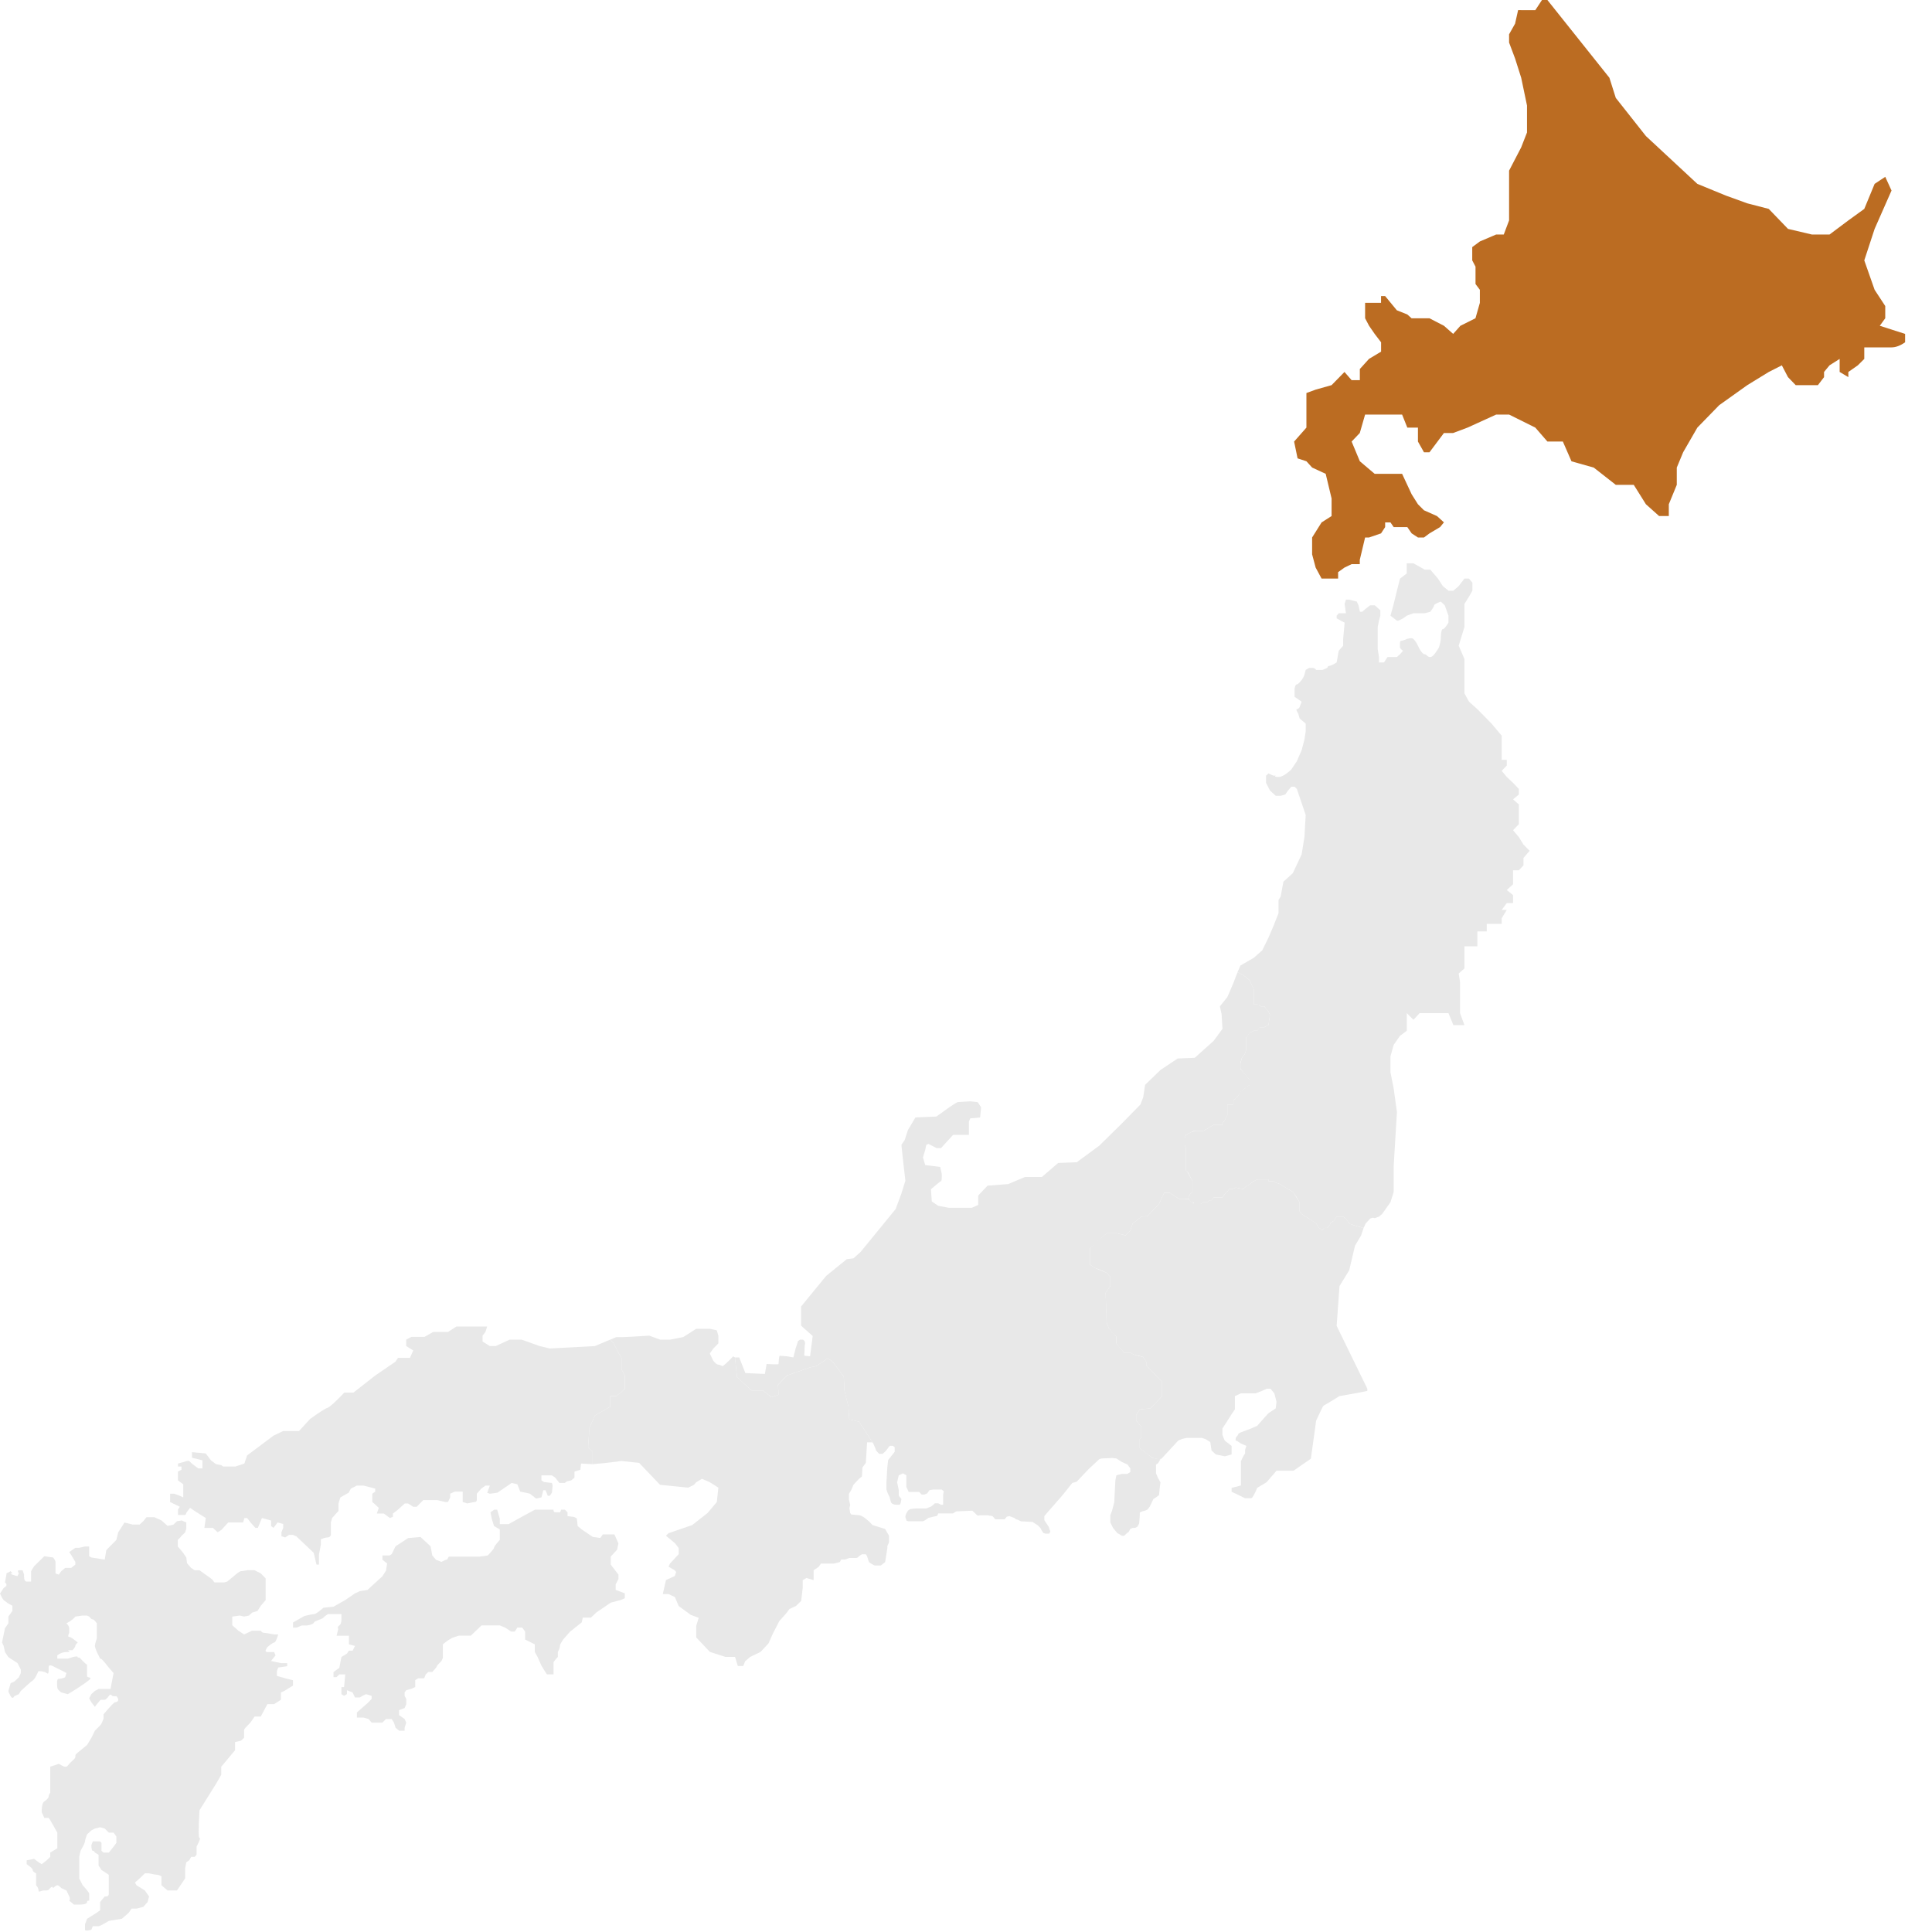 <svg xmlns="http://www.w3.org/2000/svg" width="40" height="40" viewBox="0 0 40 40">
    <g fill="none" fill-rule="evenodd">
        <path fill="#BB6C22" d="M31.494.21h.293l.138-.21h.112l1.284 1.61.132.417.624.79 1.065.99.592.243.442.16.444.115.399.414.493.116h.367l.39-.292.329-.238.214-.518.22-.146.13.284-.35.794-.214.652.214.609.22.336v.253l-.113.156.524.168v.174c-.1.07-.194.105-.28.105h-.565v.239l-.134.133-.196.137v.107l-.18-.107v-.27l-.21.133-.113.137v.107l-.127.166h-.46l-.16-.166-.127-.244-.27.137-.445.273-.582.415-.452.464-.294.51-.132.318v.357l-.165.402v.244h-.201l-.273-.244-.252-.402h-.372l-.456-.357-.461-.13-.179-.41h-.32l-.25-.288-.543-.27h-.267l-.593.27-.299.112h-.19l-.299.399h-.114l-.125-.222v-.289h-.22l-.108-.27h-.766l-.11.382-.169.177.17.408.307.26h.568l.198.424.13.206.125.125.27.12.143.13-.08.098-.219.13-.114.085h-.125l-.13-.085-.09-.13h-.282l-.067-.097h-.11v.097l-.085.13-.248.085h-.082l-.11.462v.09h-.169l-.148.071-.132.095v.133H27.362l-.123-.228-.073-.274v-.349l.196-.312.207-.132v-.364l-.122-.51-.281-.13-.118-.13-.183-.06-.072-.348.255-.289v-.716l.191-.07.33-.093.267-.273.148.17h.17V7.64l.19-.21.25-.15v-.193l-.133-.174-.116-.168-.082-.156V6.27h.33v-.14h.085l.242.294.216.086.09.08h.37l.3.155.19.168.15-.168.312-.156.091-.319V6l-.09-.12v-.359l-.068-.13v-.275l.158-.117.338-.144h.157l.11-.292v-1.03l.25-.481.121-.309v-.558l-.12-.574-.127-.4-.124-.33V.71l.124-.22.063-.281h.063z"/>
        <path fill="#E8E8E8" d="M28.922 12.85l-.134-.103.067-.242.067-.275.063-.25.14-.107v-.21h.139l.233.13h.115l.16.186.1.155.117.096h.1l.112-.096.118-.155h.095l.07.085v.166l-.07.122-.095.153v.477l-.118.387.118.273v.712l.095.173.173.155.294.3.21.25v.5h.105v.118l-.105.109.105.127.13.122.12.126v.116l-.12.1.12.104V17.064l-.12.125.12.142.096.155.127.129-.127.147v.155l-.096.101h-.12v.29l-.13.119.13.105v.166h-.13l-.105.14h.105l-.105.174v.117h-.31v.155h-.194V19.592h-.268v.459l-.118.104.028.182v.639l.09.247H30.09l-.101-.247h-.597l-.128.137-.138-.137v.365l-.14.104-.131.187-.067.24v.328l.067.338.067.486-.067 1.114v.537l-.067.217-.174.243-.064.055-.086.03-.045-.008c-.006 0-.023.006-.052.018l-.093.103-.042.09-.14-.037-.158-.053-.068-.103-.057-.04h-.135l-.062.089c-.045.019-.068.036-.068.054 0 .017-.021.047-.064.09h-.042c-.023 0-.041.014-.055.043l-.076-.043-.057-.09-.079-.054-.067-.049-.07-.04-.085-.055-.042-.053v-.19l-.026-.042-.031-.056-.085-.119-.097-.057-.096-.056-.058-.042-.101-.035-.048-.03h-.103v-.037h-.232l-.071.037-.086.065-.074.042-.059.056-.15-.03-.09.03h-.053l-.037.057-.053.047-.048.072h-.185l-.041.056h-.048l-.042.042h-.084c-.022.024-.043.037-.063.037h-.157c.037-.025.037-.037 0-.037-.036 0-.065-.033-.086-.098l.038-.072.048-.047v-.22l-.048-.094-.038-.076-.05-.057v-.457l-.025-.069v-.14l.026-.065.087-.048c.057-.022.095-.032.114-.032h.154l.126-.073.09-.053h.184v-.032l.048-.065.053-.105v-.221h.127v-.083l.085-.079.06-.104c.038-.02.066-.041.087-.064.03-.034.104-.077.104-.077v-.103l-.074-.084-.059-.074-.057-.077v-.105l.029-.117.057-.07.03-.094v-.258l.074-.095.086-.043h.07l.044-.074h.104l.085-.044.031-.21-.031-.07-.085-.107h-.07c-.03-.027-.056-.041-.077-.041h-.071v-.13-.18l-.086-.19-.133-.108-.118-.06.06-.137.277-.16.175-.155.128-.261.103-.24.105-.266v-.275l.044-.068.058-.311.193-.174.184-.39.058-.36.026-.456-.183-.54-.047-.046h-.068l-.067.078-.059.084-.095.026h-.101l-.12-.11-.081-.158v-.149l.05-.045.103.045h.048c-.03.018-.011.027.057.027s.157-.052.265-.155l.115-.171.1-.232.057-.218.026-.167v-.162l-.126-.106-.026-.095s-.062-.098-.031-.098c.02 0 .04-.014.057-.042l.042-.113-.146-.1v-.073-.095c.01-.06.026-.09.047-.09.031 0 .105-.092.13-.137.018-.03.035-.083.053-.162l.071-.042h.067c.03 0 .056.014.079.042h.133l.097-.042c.007-.027.02-.041.037-.041.018 0 .05-.012.095-.035l.062-.037.043-.242.092-.104v-.14l.03-.338-.08-.041-.085-.048v-.055l.043-.05h.149l-.027-.192.027-.09h.068l.158.04.034.077.03.134h.047l.071-.062.093-.072h.097l.114.103v.112l-.028.103-.026.132V13.439l.026.164v.112h.104l.073-.112h.195l.063-.057.065-.073s-.065-.038-.065-.071c0-.033-.012-.136.026-.136.04 0 .115-.036.115-.036s.1-.037.138 0c.025.024.048.055.07.093l.058.116c.042.071.077.107.105.107.042 0 .05.057.115.057.066 0 .13-.128.16-.164.03-.037.058-.173.058-.21 0-.036.004-.203.041-.203.025 0 .064-.045.118-.135v-.144l-.077-.215-.082-.076c-.092.033-.137.059-.137.076s-.027.062-.081.134l-.115.03h-.233l-.138.051-.076.055-.098.048h-.03z"/>
        <path fill="#E8E8E8" d="M28.232 25.423l-.05-.013-.05-.013-.04-.01-.038-.013-.04-.012-.025-.01-.03-.01-.025-.01-.068-.102-.057-.04h-.135l-.062.089-.053.027-.011.017-.007.02-.026.043-.035.037h-.05l-.019.004-.01.01-.007.011-.011.018-.04-.024-.036-.02-.057-.09-.11-.078-.072-.045-.051-.03-.06-.04-.008-.004-.042-.053v-.19l-.126-.196-.016-.02-.137-.082-.056-.032-.058-.042-.101-.035-.048-.03h-.103v-.037h-.232l-.051.025-.04.028-.066.049-.068.035-.065.063-.15-.03-.09.03h-.053l-.037.057-.053.047-.048.072h-.185l-.041.056h-.048l-.042.042h-.084l-.043.032H24.7l.015-.032h-.038l-.046-.042-.02-.025h-.194l-.2-.13h-.114l-.106.23-.24.254-.127.01-.18.144-.048.148-.097.096-.175-.042h-.218l-.237.196-.11.113v.335l.092.068.143.052.112.053.076.087v.188l-.097.14.021.612.045.123.065.083.092.091v.14l.05.066.071.08.04.043h.127l.071.04.195.049.064.102v.073l.327.337v.3l-.241.253-.22.021-.076.124v.106l.108.131v.217l-.032.036v.192l.16.127.108.072.131.028.05-.012.347-.375.073-.032.093-.023h.325l.073.023.1.063.025.173.09.083.184.038.142-.038v-.177l-.142-.11-.048-.117v-.134l.09-.138.1-.158.068-.099v-.275l.125-.057h.304l.13-.05.098-.046h.08l.08.096.045.174-.016.137-.151.1-.105.115-.127.146-.127.055-.163.062s-.103.035-.103.054c0 .012-.016.035-.047.067-.011.045-.011.068 0 .068.01 0 .045.02.102.06l.113.05-.026.077v.079l-.039.06-.048.101v.502l-.193.05v.08l.28.134h.124c.024 0 .066-.071.127-.215l.194-.117.205-.238H26.781l.359-.248.11-.791c.095-.205.146-.307.152-.307.006 0 .117-.066.33-.198l.322-.057.255-.05v-.046l-.635-1.301.059-.824.201-.328.12-.508.127-.214.051-.154z"/>
        <path fill="#E8E8E8" d="M25.622 20.128l.118.059.133.109.086.188v.31h.09l.059.042h.069l.085.106.031.071-.031.21-.085.044h-.093l-.054.074h-.071l-.071.035-.089.103v.258l-.03.094-.057.07-.028.092v.137l.19.228v.103l-.075.053-.059.055-.056.04-.062.097-.085.079v.083h-.127v.221l-.02.046-.033.059-.048.065v.032h-.185l-.215.126h-.198l-.104.051-.053.029-.01.023-.016.043v.14l.026.068v.457l.036.045.1.182v.22l-.049.047-.034.062v.036l-.19.005-.2-.13h-.114l-.093.201-.013.028-.24.255-.127.01-.18.144-.048.148-.097.096-.175-.042h-.218l-.347.31v.334l.092.068.255.105.076.087v.188l-.097.14.021.612.045.123.157.174v.14l.162.189h.126l.071.04.083.024.112.025.064.102v.073l.327.337v.3l-.241.253-.22.021-.076.124v.106l.108.131v.217l-.032.036v.192l.197.15.071.05.16.026-.05.083-.042.027v.181l.042.098.05.088-.016.126-.013.14-.063.047-.055.035-.074.156-.047.06-.051.024-.058.014-.051.025v.057l-.013.173-.042.068-.046.02h-.047l-.048.021c-.023.046-.038.07-.045.07-.007 0-.034.023-.081.071h-.048l-.098-.058-.085-.103-.057-.115v-.147l.036-.096.045-.173.024-.458.021-.102.114-.029h.113l.061-.038v-.076l-.06-.08-.114-.052-.114-.073-.08-.01-.23.01-.047.016-.224.21-.241.255-.092.027-.21.262-.306.35-.062.074v.083l.038.06c.04.054.061.088.061.102 0 .013.01.038.027.074l-.027.044h-.074l-.047-.015c-.032-.048-.048-.076-.048-.083 0-.01-.06-.07-.06-.07l-.058-.039-.056-.036-.241-.013s-.075-.04-.091-.04c-.017 0-.044-.03-.044-.03l-.103-.037-.054.011-.046.055h-.191l-.059-.066-.104-.017h-.166c-.013 0-.025.017-.046 0l-.101-.096c-.202.01-.31.014-.322.014-.013 0-.039.014-.078.042h-.308c-.01.038-.024.057-.038.057-.021 0-.163.036-.163.036l-.068.047-.047.024H18.813c-.032-.005-.048-.013-.048-.024 0-.017-.02-.043-.02-.072 0-.019.007-.042.02-.068l.033-.056.047-.034.121-.012h.21l.097-.038.052-.039c.016-.02.028-.03.035-.03h.064l.058.03h.045v-.21l.013-.068-.043-.037h-.172l-.08.013-.05.068-.064.024h-.049l-.053-.056h-.216l-.048-.103v-.241l-.069-.04-.088.04-.034.145.034.163v.114l.055.07c-.009.039-.013.061-.013.068 0 .011-.015.05-.029.05h-.078c-.02 0-.082-.017-.095-.05-.013-.032-.026-.116-.043-.138-.012-.015-.03-.057-.052-.127v-.151l.017-.297.018-.162.136-.172v-.095l-.039-.028h-.064l-.084.109-.063.057h-.072c-.044-.045-.066-.07-.066-.077 0-.007-.019-.053-.057-.139l-.294-.45-.202-.047-.016-.256-.084-.342-.013-.288-.228-.305-.101-.075-.239.161-.13.029-.475.166-.073.069-.117.124.012.209-.147.047-.176-.137h-.232l-.306-.278-.04-.407h.087l.127.324.404.018.036-.206s.247.016.247 0c0-.017.008-.17.026-.17.012 0 .063.003.152.011l.129.023.046-.184.05-.155.04-.028h.066l.028.028s.021.04.01.065c-.01.025-.01.158-.01.158s-.01.081 0 .081l.116.012.054-.42-.215-.192-.025-.027v-.393l.52-.634.427-.346.136-.016.146-.13.728-.89.12-.323.082-.265-.049-.425-.033-.318.066-.095.069-.21.155-.262.433-.018.232-.166c.127-.089.2-.134.217-.134.026 0 .253-.015.253-.015s.13.015.145.015c.01 0 .037.037.08.109l-.021.21-.204.019-.028.065v.277h-.328l-.25.274H19.4c-.009 0-.067-.029-.176-.087l-.046.018-.022.104-.047.159.047.157.31.038.032.143c.002.102-.003.152-.015.152s-.081.056-.209.167l.018.254.133.088.216.042h.48l.132-.06v-.194l.193-.204.427-.033.35-.147h.348l.337-.29.385-.015.465-.342.47-.462.383-.391.058-.15.039-.257.32-.31.355-.236.353-.014.39-.35.184-.25-.019-.31-.035-.155.155-.193.127-.294.047-.127.038-.094z"/>
        <path fill="#E8E8E8" d="M18.065 29.862h-.113l-.026.426-.07.093-.011.188-.06.048-.116.125-.045.108-.048.077v.116l.026.117-.015.062.015.102.022.032.181.017.079.038.105.085.076.079.261.081.08.14v.118c0 .018-.012.05-.034.095v.042l-.046.291-.091.07h-.12c-.025 0-.124-.07-.124-.07l-.04-.123-.025-.04h-.081l-.06.04c-.019.025-.039.037-.059.037h-.14l-.092.032h-.076l-.032.054-.12.03h-.27l-.043.065-.108.074V32.715l-.15-.045-.075.045v.154l-.033.277-.11.106-.132.06-.069.093-.142.159-.137.267-.085.192-.165.178-.215.103-.104.09-.04.099h-.112l-.058-.189h-.2l-.321-.103-.283-.301v-.239l.052-.165-.165-.062-.249-.182-.08-.188-.131-.06h-.119l.066-.29.183-.084.028-.082-.028-.037-.13-.074.031-.066.18-.194v-.126l-.08-.103-.184-.152.053-.053.49-.168.32-.251.19-.227.032-.297-.176-.111-.164-.072-.12.072-.045.053-.12.058-.582-.058-.433-.454-.366-.04-.319.04-.278.026v-.26l-.094-.09.028-.405.113-.254.317-.18v-.22h.126l.177-.145v-.28l-.07-.13v-.237l-.076-.129-.084-.171-.073-.077.126-.053h.144c.043 0 .223-.01.538-.03l.224.083h.206l.273-.053.269-.172h.283l.143.032.033.11v.16l-.107.11-.07.1.07.147c.044.056.08.084.107.084.042 0 .061.028.087.028.018 0 .091-.067.22-.2l.038.022.04.407.306.278h.232l.176.137.147-.047-.012-.209.19-.193.475-.166.133-.03.236-.16.101.075.228.305.013.288.084.336.016.262.202.047.28.428z"/>
        <path fill="#E8E8E8" d="M12.634 27.736l.073.077.084.171.076.129v.237l.07.13v.28l-.177.145h-.126v.22l-.317.18-.113.254-.028.405.094.09v.26l-.24-.013-.014.128-.122.039v.125l-.068.057-.088.02-.046.033h-.11l-.086-.11-.07-.047H11.21V30.65l.053.034.164.019.015.054-.015.148-.044.063h-.042l-.046-.114h-.047l-.038.148-.111.024-.126-.1-.083-.02-.12-.024-.059-.152-.118-.027-.221.151-.074.051-.156.021-.055-.02.055-.149h-.091l-.087.063-.092.106v.131c-.006.027-.018.04-.037.04-.02 0-.073.01-.16.03l-.095-.03v-.215h-.165l-.095.044v.076l-.044.096h-.058l-.166-.041h-.288l-.138.14h-.07l-.108-.07h-.067l-.139.126-.107.084v.067l-.062.025-.125-.092h-.146l.04-.119-.097-.09-.037-.03v-.172l.06-.044v-.062l-.243-.063h-.138l-.122.063-.047.085-.171.097-.039.125v.155l-.132.147-.026.092v.257s-.01.053-.067.053c-.039 0-.085.014-.14.04v.107l-.039.21v.206h-.051l-.058-.245-.362-.343-.073-.028h-.074l-.081.053-.078-.025v-.082l.036-.09v-.082l-.115-.031-.086.112-.049-.038V31.481l-.19-.052-.084.204h-.052l-.1-.112-.07-.092H5.06l-.026.092h-.309l-.14.153-.078.05-.098-.09h-.178l.03-.205-.233-.147-.093-.064-.074.097c-.008.034-.02.051-.04.051h-.136v-.113l.037-.057-.2-.098v-.172h.085l.115.042.072.034v-.272l-.11-.08v-.182l.073-.039v-.066h-.072v-.062l.136-.037c.058-.024.096-.024.114 0 .019.025.074.07.168.138h.088v-.167l-.216-.055v-.115l.286.027.107.143.104.079.113.022.033.027h.254l.188-.062.055-.167.546-.409.2-.097h.33l.229-.25c.196-.14.316-.217.362-.231.045-.015.16-.12.347-.315h.189l.449-.352.42-.288.054-.079h.247l.068-.154-.146-.09v-.133l.106-.057h.273l.178-.102h.308l.172-.112h.639l-.036.112-.059.076v.122l.15.094h.123l.286-.133h.249l.374.133.209.05.934-.05.317-.133z"/>
        <path fill="#E8E8E8" d="M10.23 31.257h.064l.054.186v.112h.183l.343-.19.2-.108H11.46c-.002.036.01.053.038.053h.1l.019-.053h.08l.053.053v.08l.131.016c.041.015.062.027.062.037 0 .01.006.06.017.152l.084.07.228.155.156.022.052-.073h.241l.083.185-.028.132-.131.14v.168l.159.206v.093l-.057.11v.114l.189.071v.102l-.083.036-.208.055-.298.203-.112.107h-.169l-.022.099-.24.19-.145.165-.06.1-.017.09-.032.066v.104l-.052.057-.037.051v.253h-.138l-.11-.173-.083-.188-.058-.104v-.157l-.2-.099v-.165l-.06-.083h-.101l-.053.083h-.075l-.126-.083-.11-.045H9.97l-.222.213h-.251l-.142.048-.092.057-.094.074v.284l-.03.064-.076.076-.036.062-.077.087h-.082l-.053.049-.034.082h-.125l-.059.038v.142l-.072.034-.114.032-.034.045v.07l.034.065v.11l-.034.079-.114.043V35.51l.114.08.034.075-.034.107v.06h-.114l-.073-.06-.033-.107-.048-.074H7.99l-.073.074H7.694l-.062-.074-.104-.03h-.139v-.107l.219-.191.086-.088v-.065l-.116-.034-.073.034-.055.035h-.1l-.05-.105-.117-.045v.08l-.059.035-.055-.034v-.147h.055l.024-.262h-.123l-.056.056h-.064v-.105l.12-.087.044-.225.114-.07.04-.06H7.3l.05-.099-.126-.032v-.179h-.255l.033-.138c-.015-.03-.007-.056.023-.075.03-.019.044-.063.044-.131v-.103h-.28c-.047.03-.078.054-.093.073-.023.03-.194.071-.194.099 0 .027-.11.062-.144.062h-.101c-.027 0-.095.045-.127.045h-.063v-.107l.237-.134s.156-.038.198-.038c.027 0 .092-.044.194-.132l.21-.023.242-.137.202-.138.1-.046.158-.025.31-.284.073-.115.024-.149-.097-.077v-.088h.145l.046-.028.081-.163.26-.17.256-.023.208.193.036.19.077.09.113.043c.053-.03.087-.044.101-.044.015 0 .031-.022.049-.065h.641l.167-.023c.087-.091.131-.146.131-.164 0-.018.04-.07.119-.16v-.216l-.119-.069-.048-.152-.026-.133.074-.053zM3.591 31.565l.073-.07.1-.016.093.043v.128l-.024.077-.069.065-.04.048-.043.042v.136l.099.116.077.112.016.12.084.096.072.048h.101l.126.091.135.096.048.065h.202l.065-.018.201-.168c.04-.031.069-.047.083-.047.015 0 .062-.006.14-.02h.14l.13.067.1.103v.45l-.1.116-.068.107-.113.036-.063.06-.102.021-.088-.021-.157.021v.18l.127.113.118.077.165-.077h.18c.02.029.04.043.065.043.024 0 .095.012.212.034h.085l-.028.08c-.02.058-.04.088-.057.088s-.064.031-.14.094l-.036.063c-.004.027.008.04.037.04h.139l.029.069-.055.067-.038.049.204.044h.13v.064l-.185.027-.028.074v.1l.213.06.12.029V34.899l-.18.11-.07.032v.151l-.14.09h-.14l-.137.257h-.128l-.088.127-.08.083c-.033.03-.05.058-.05.082v.148l-.063.06-.123.028V36.236l-.286.342v.166l-.105.183-.346.553c-.022.381-.022.572 0 .572s.002.06-.06.181v.168l-.041.044h-.072l-.04.071-.06.04-.024.123v.211l-.169.25H3.47l-.127-.108v-.185c-.04-.022-.072-.032-.094-.032-.021 0-.076-.01-.164-.03H3l-.108.105-.097.085.031.057.174.109.086.122-.03.117-.089.1-.14.036h-.104l-.055.083-.145.127-.27.044c-.12.073-.191.11-.212.11H1.92l-.028.074s-.132.036-.132 0v-.114l.043-.114.203-.127.067-.05v-.17l.096-.116c.055.008.083-.01.083-.055v-.393l-.151-.099-.06-.093v-.222l-.076-.045c-.012-.025-.027-.038-.045-.038-.028 0-.028-.116-.028-.116l.028-.078h.153l.028.031v.163l.042.038h.11l.099-.123.058-.078v-.13l-.058-.083h-.1l-.083-.084-.096-.026-.108.026-.073.038-.09.083c-.028.076-.042.124-.042.145 0 .02-.03.086-.092.194l-.028.127v.445l.072.142c.09.099.135.157.135.176v.145c-.03-.006-.044.003-.044.027 0 .036-.066.052-.135.052H1.53l-.096-.08s.029-.034 0-.09c-.028-.054-.057-.121-.057-.121l-.107-.05s-.055-.059-.083-.059c-.018 0-.047.02-.086.058-.013-.033-.033-.033-.061 0-.042.05-.043.05-.122.05-.08 0-.12.051-.12 0 0-.033-.016-.07-.05-.108v-.246c-.047-.022-.071-.045-.071-.07 0-.025-.042-.064-.125-.12v-.08l.153-.03.094.07.064.04.104-.08.073-.071v-.09l.147-.087v-.326l-.147-.258-.033-.046h-.09l-.054-.12v-.038c.003-.102.022-.164.055-.184.05-.03.09-.076.09-.105 0-.019.01-.044.032-.075v-.112V36.578l.177-.059c.07.04.114.06.132.06.028 0 .026.01.085-.06.059-.07.127-.103.127-.15 0-.045-.006-.036.05-.084.057-.049.192-.157.192-.157l.09-.149.072-.148.108-.107c.019-.017.042-.063.07-.14v-.09c.141-.168.221-.251.24-.251.027 0 .065-.015.065-.05 0-.025-.013-.05-.038-.075H2.35c-.054 0-.043-.074-.1 0-.037.05-.065.074-.083.074H2.1c-.028 0-.025.012-.06.05-.023.027-.049.058-.076.096l-.073-.095-.045-.08.045-.087.073-.067.076-.04h.248l.063-.33-.1-.115c-.045-.058-.081-.103-.11-.135-.027-.032-.05-.049-.069-.049.002.002-.008-.02-.032-.067-.035-.069-.076-.163-.076-.198 0-.034.041-.156.041-.156v-.157-.153c-.039-.054-.068-.082-.086-.082-.018 0-.043-.019-.073-.058l-.044-.021h-.09l-.152.021c-.01.015-.028.034-.057.058-.029.025-.07.052-.127.082.038.037.057.072.057.104v.092c-.027.057-.027.086 0 .086s.086.039.177.116c-.033.028-.05.051-.05.068 0 .026-.057.09-.057.09h-.099c.053.026.044.039-.028.039-.07 0-.134.023-.19.069v.067H1.404l.1-.031s.106-.032.106 0c0 .031.013-.017.057.031.03.033.06.064.092.093l.043.035v.23c0 .06.163-.003 0 .119-.11.08-.242.167-.398.259l-.135-.035c-.055-.042-.083-.077-.083-.103 0-.039-.024-.18.03-.18.035 0 .08-.01.132-.03l.028-.09-.075-.04-.152-.074s-.016-.01-.049-.027c-.063-.032-.094-.023-.094.027 0 .074.01.155-.04.115-.05-.04-.168-.04-.168-.04s-.007.01-.05.099c-.03.06-.064.099-.104.119l-.093.082-.12.11-.041.067-.096.042s-.027.077-.073 0c-.03-.051-.047-.087-.048-.109l.048-.162.073-.03.096-.089.041-.09v-.071l-.068-.134-.19-.124-.07-.105-.028-.129-.033-.068.06-.294.071-.104v-.14l.084-.117v-.107L.173 33.2l-.098-.072-.033-.048L0 32.993l.042-.064.033-.05.058-.045v-.041l-.03-.031.03-.16v-.026l.088-.047.036.047c-.05-.001-.05.007 0 .025.05.019.086.028.106.028l.027-.053s-.041-.066 0-.066h.078l.03.091v.028c0 .068.012.115.053.115h.093v-.215l.06-.099.213-.21.183.026c.033.043.049.073.049.092v.238l.067.025.053-.072.08-.067h.124l.087-.068v-.056l-.087-.146-.04-.058.127-.088h.079l.12-.028h.087v.202l.045.026.277.044.033-.197.208-.211.038-.155.13-.205.172.043h.142l.075-.07.067-.083h.162l.148.067.127.113.121-.027z"/>
    </g>
</svg>
